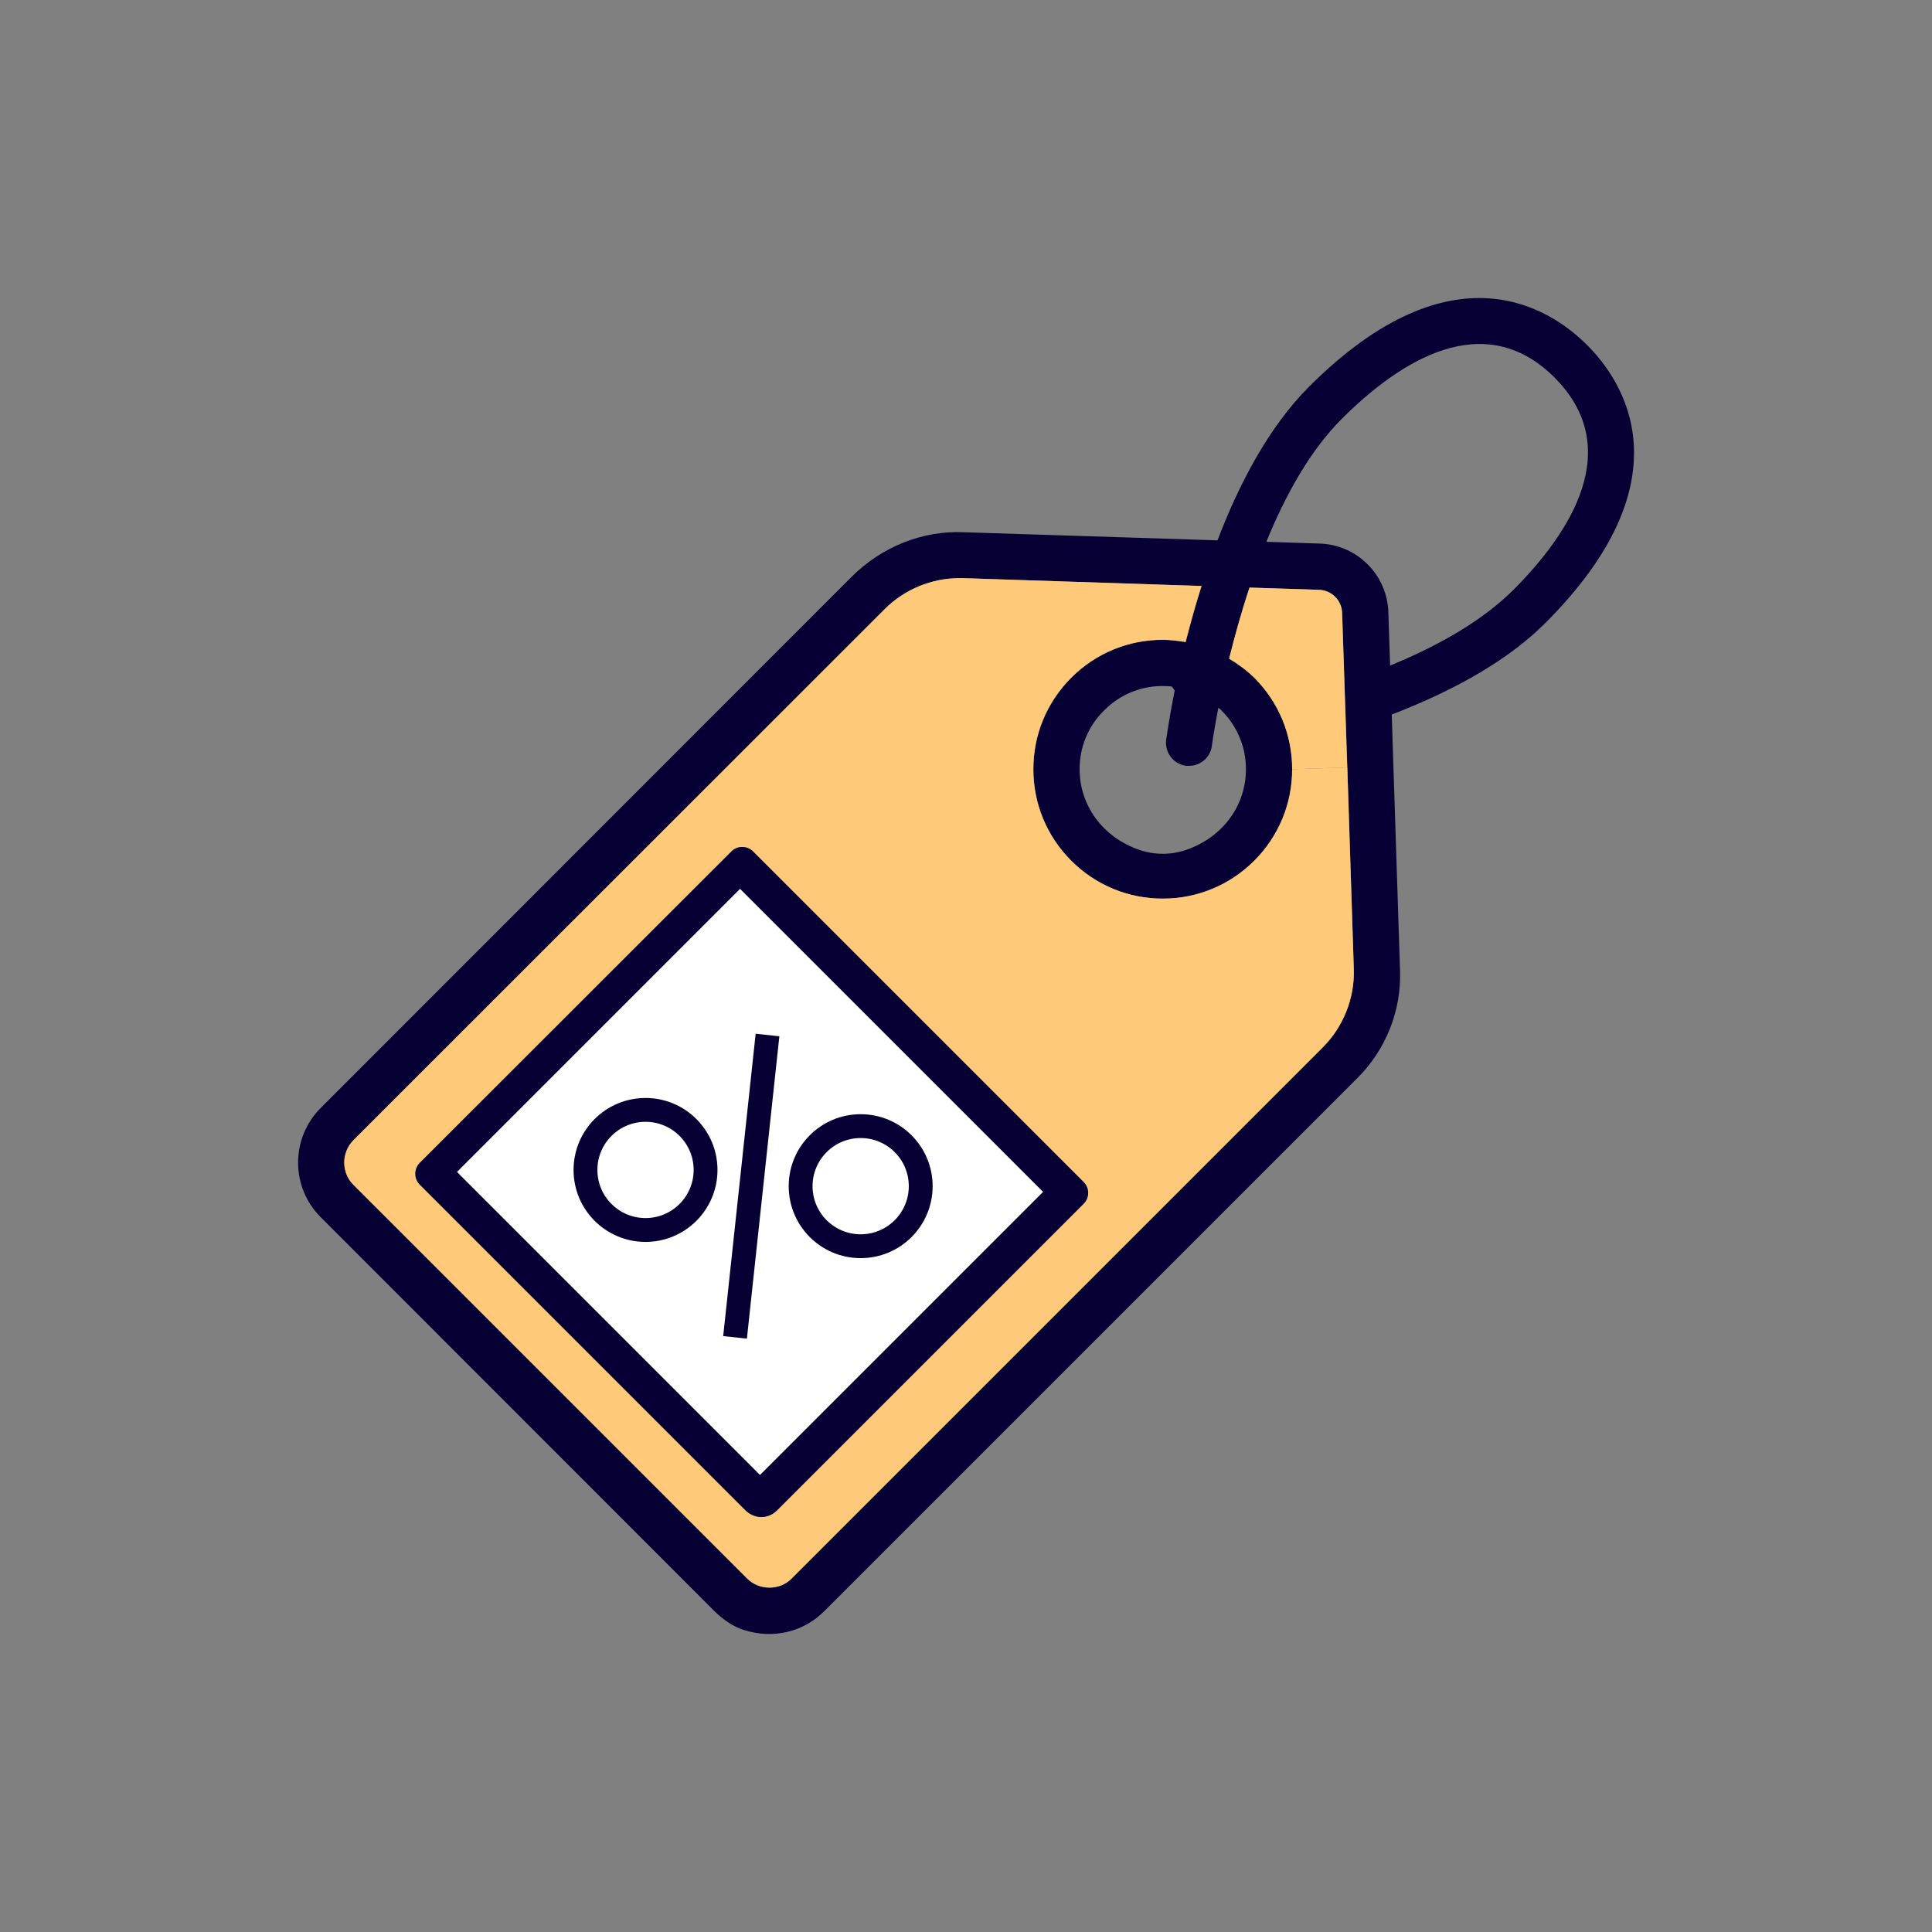 <?xml version="1.0" encoding="UTF-8"?><svg id="i" xmlns="http://www.w3.org/2000/svg" viewBox="0 0 500 500"><rect x="0" y="0" width="500" height="500" fill="#808080" stroke="none"/><defs><style>.r{fill:none;}.r,.s{stroke:#070034;stroke-miterlimit:10;stroke-width:6.17px;}.t,.s{fill:#fff;}.u{fill:#feca7a;}.v{fill:#070034;}</style></defs><path class="v" d="m410.72,89.28c9.23,9.17,26.58,34.59-10.79,71.96-9.11,9.11-22.52,17.06-39.75,23.68l2.15,66.27c.35,10.39-3.66,20.43-10.97,27.74l-138.06,138.06c-5.34,5.34-13.17,7.31-20.89,4.82-2.84-.93-5.34-2.73-7.49-4.82l-101.9-101.96c-7.83-7.78-7.83-20.49,0-28.32l137.48-137.53c7.66-7.6,18.16-11.95,29.07-11.43l65.52,2.09c5.57-14.62,13.29-29.36,23.68-39.75,37.37-37.37,62.79-20.02,71.96-10.79Zm-19.21,63.54c15.03-15.03,29.07-36.79,10.79-55.13-18.34-18.28-40.1-4.24-55.13,10.79-8.18,8.18-14.57,19.79-19.44,31.74l13.93.46c9.58.35,17.29,8.07,17.64,17.64l.46,13.93c13.75-5.63,24.43-12.19,31.74-19.44Zm-49.15,118.21c5.34-5.34,8.24-12.71,8.01-20.19l-1.68-52.23-1.33-39.87c-.06-3.37-2.73-6.04-6.09-6.09l-17.87-.58c-2.15,6.44-3.89,12.77-5.28,18.4,2.32,1.39,4.53,3.02,6.5,4.93,6.33,6.33,9.81,14.74,9.81,23.68s-3.48,17.35-9.81,23.68-14.74,9.81-23.68,9.81-17.35-3.48-23.68-9.81-9.81-14.74-9.81-23.68,3.48-17.35,9.81-23.68,14.74-9.81,23.68-9.81c2.03,0,4,.29,5.92.58,1.16-4.53,2.5-9.46,4.12-14.51l-61.8-2.03h-.87c-7.2,0-14.22,2.9-19.32,8.01l-137.53,137.48c-3.13,3.19-3.13,8.36,0,11.49l101.96,101.96c3.08,3.08,8.41,3.08,11.43,0l137.53-137.53Zm-35.4-51.07c9.75-3.37,15.49-11.72,15.49-20.89,0-5.75-2.26-11.14-6.33-15.2-.23-.29-.52-.46-.81-.7-1.16,5.98-1.68,9.75-1.68,9.87-.41,3.02-2.96,5.16-5.92,5.16h-.75c-3.25-.46-5.57-3.42-5.16-6.73.12-.64.75-5.51,2.21-12.77-.29-.41-.46-.64-.75-1.04-6.62-.7-12.94,1.57-17.53,6.21-4.12,4.06-6.33,9.46-6.33,15.2,0,9.17,5.75,17.53,15.49,20.89,3.89,1.33,8.18,1.33,12.07,0Z"/><path class="u" d="m350.36,250.84c.23,7.49-2.67,14.86-8.01,20.19l-137.53,137.53c-3.02,3.08-8.36,3.08-11.43,0l-101.96-101.96c-3.13-3.13-3.13-8.3,0-11.49l137.53-137.48c5.11-5.11,12.13-8.01,19.32-8.01h.87l61.8,2.03c-1.62,5.05-2.96,9.98-4.12,14.51-1.92-.29-3.89-.58-5.92-.58-8.94,0-17.35,3.48-23.68,9.81s-9.81,14.74-9.81,23.68,3.48,17.35,9.81,23.68,14.74,9.81,23.68,9.81,17.35-3.48,23.68-9.81,9.81-14.74,9.81-23.68l14.28-.46,1.68,52.23Zm-69.93,60.7c1.57-1.57,1.57-4.06,0-5.63l-85.54-85.54c-1.57-1.57-4.12-1.57-5.63,0l-80.61,80.55c-1.57,1.57-1.57,4.12,0,5.69l84.32,84.32c1.1,1.04,2.55,1.68,4.06,1.68s2.96-.64,4-1.68l79.39-79.39Z"/><path class="u" d="m348.68,198.61l-14.28.46c0-8.94-3.48-17.35-9.81-23.68-1.97-1.92-4.18-3.54-6.5-4.93,1.39-5.63,3.13-11.95,5.28-18.4l17.87.58c3.37.06,6.04,2.73,6.09,6.09l1.33,39.87Z"/><path class="v" d="m280.44,305.91c1.57,1.57,1.57,4.06,0,5.63l-79.39,79.39c-1.04,1.04-2.5,1.68-4,1.68s-2.96-.64-4.06-1.68l-84.32-84.32c-1.57-1.57-1.57-4.12,0-5.69l80.61-80.55c1.51-1.57,4.06-1.57,5.63,0l85.54,85.54Zm-83.74,75.79l73.24-73.24-78.4-78.4-73.24,73.24,78.4,78.4Z"/><rect class="t" x="142.33" y="250.44" width="103.57" height="110.87" transform="translate(-159.44 226.85) rotate(-45)"/><line class="r" x1="198.63" y1="267.86" x2="190.23" y2="346.11"/><circle class="s" cx="167.06" cy="302.78" r="15.54"/><circle class="s" cx="222.74" cy="306.98" r="15.54"/></svg>
